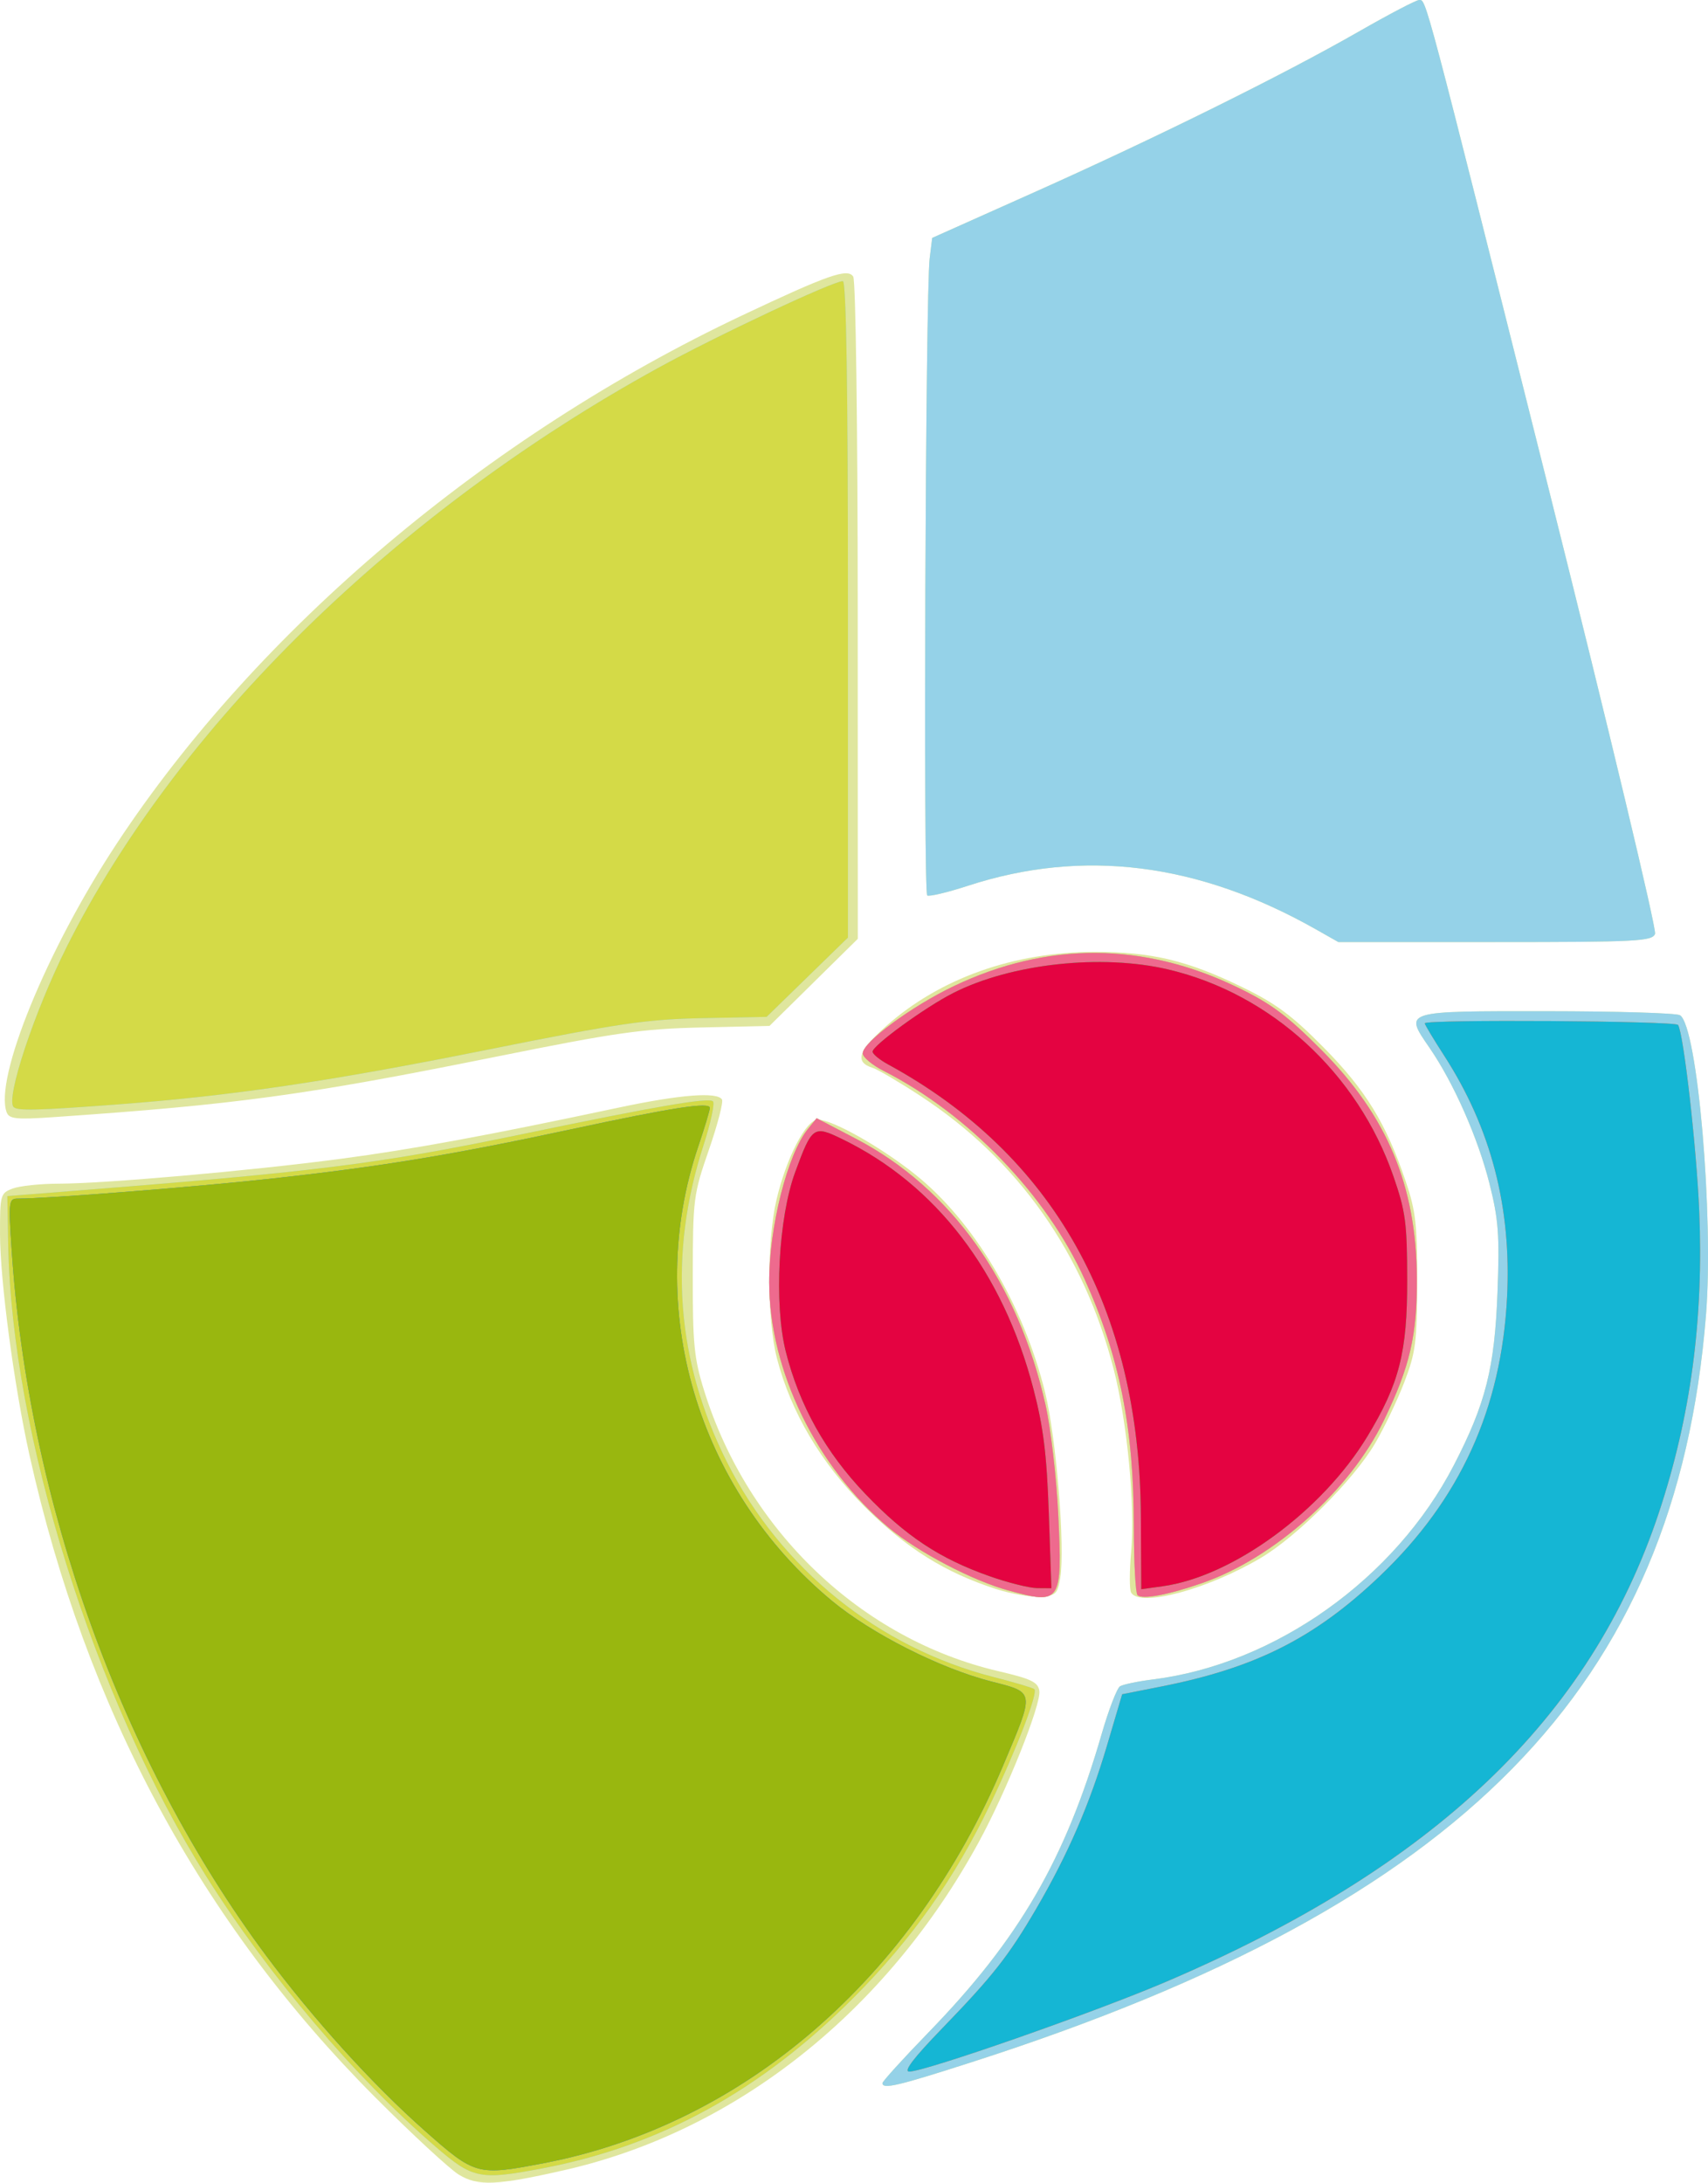 <?xml version="1.0" encoding="UTF-8" standalone="no"?>
<svg
   xmlns:dc="http://purl.org/dc/elements/1.1/"
   xmlns:cc="http://creativecommons.org/ns#"
   xmlns:rdf="http://www.w3.org/1999/02/22-rdf-syntax-ns#"
   xmlns:svg="http://www.w3.org/2000/svg"
   xmlns="http://www.w3.org/2000/svg"
   xmlns:sodipodi="http://sodipodi.sourceforge.net/DTD/sodipodi-0.dtd"
   xmlns:inkscape="http://www.inkscape.org/namespaces/inkscape"
   width="122.212mm"
   height="156.116mm"
   viewBox="0 0 122.212 156.116"
   version="1.1"
   id="svg8"
   inkscape:export-filename="/Users/j-u.becker/Documents/Projects/MGE/Logos/Neu/logo.svg.png"
   inkscape:export-xdpi="115"
   inkscape:export-ydpi="115"
   inkscape:version="1.0.1 (c497b03c, 2020-09-10)"
   sodipodi:docname="logo.svg">
  <defs
     id="defs2" />
  <sodipodi:namedview
     id="base"
     pagecolor="#ffffff"
     bordercolor="#666666"
     borderopacity="1.0"
     inkscape:pageopacity="0.0"
     inkscape:pageshadow="2"
     inkscape:zoom="0.35"
     inkscape:cx="249.31402"
     inkscape:cy="303.05277"
     inkscape:document-units="mm"
     inkscape:current-layer="layer1"
     inkscape:document-rotation="0"
     showgrid="false"
     inkscape:window-width="1248"
     inkscape:window-height="943"
     inkscape:window-x="399"
     inkscape:window-y="51"
     inkscape:window-maximized="0" />
  <g
     inkscape:label="Ebene 1"
     inkscape:groupmode="layer"
     id="layer1"
     transform="translate(-39.869,-67.984)">
    <g
       id="g24"
       transform="translate(1.512,-0.756)">
      <path
         style="fill:#dfe69e;stroke-width:0.353"
         d="m 71.199,224.29 c -0.658,-0.401 -3.362,-2.901 -6.009,-5.555 C 52.734,206.245 44.5,190.951 40.465,172.811 39.369,167.884 38.364,160.351 38.358,157.015 c -0.005,-2.811 0.028,-2.932 0.899,-3.263 0.498,-0.189 1.966,-0.346 3.263,-0.349 3.328,-0.006 13.713,-0.919 20.174,-1.774 5.193,-0.687 10.431,-1.65 19.932,-3.668 4.386,-0.931 7.045,-1.14 7.39,-0.581 0.11,0.178 -0.313,1.805 -0.94,3.616 -1.099,3.171 -1.141,3.5 -1.149,8.937 -0.008,4.947 0.093,5.971 0.818,8.29 3.133,10.029 11.249,17.759 21.046,20.046 2.352,0.549 2.841,0.784 2.934,1.409 0.143,0.963 -2.348,7.18 -4.338,10.824 -6.627,12.137 -17.358,20.644 -29.567,23.437 -4.897,1.121 -6.253,1.183 -7.62,0.349 z m 30.301,-6.555 c 0,-0.127 1.483,-1.76 3.296,-3.628 6.498,-6.696 9.784,-12.36 12.389,-21.349 0.504,-1.738 1.094,-3.271 1.313,-3.406 0.218,-0.135 1.28,-0.356 2.359,-0.491 8.735,-1.091 17.324,-7.205 21.524,-15.319 2.282,-4.409 2.925,-6.959 3.126,-12.391 0.152,-4.101 0.07,-5.203 -0.576,-7.761 -0.824,-3.265 -2.56,-7.195 -4.284,-9.701 -1.835,-2.667 -1.955,-2.629 8.379,-2.623 5.002,0.003 9.296,0.133 9.541,0.289 1.251,0.794 2.426,14.418 1.854,21.497 -2.146,26.549 -17.352,42.04 -52.33,53.316 -5.477,1.766 -6.59,2.03 -6.59,1.568 z m 8.104,-35.348 c -3.641,-1.181 -6.4,-2.909 -9.358,-5.86 -3.144,-3.137 -5.303,-6.786 -6.3,-10.647 -0.707,-2.738 -0.721,-8.393 -0.028,-11.333 0.709,-3.005 2.118,-5.726 2.966,-5.726 1.025,0 4.462,1.933 6.934,3.901 4.21,3.35 7.762,9.302 9.32,15.616 0.801,3.245 1.437,11.05 1.082,13.259 -0.186,1.153 -0.315,1.274 -1.435,1.345 -0.677,0.043 -2.108,-0.207 -3.181,-0.555 z m 9.693,0.272 c -0.13,-0.21 -0.131,-1.52 -0.002,-2.91 0.298,-3.22 -0.275,-9.254 -1.235,-13.015 -2.13,-8.347 -6.869,-15.054 -13.86,-19.618 -1.504,-0.982 -3.03,-1.879 -3.391,-1.994 -1.309,-0.415 -1.065,-1.191 0.935,-2.974 3.857,-3.437 9.154,-5.322 14.961,-5.322 4.064,0 6.609,0.609 10.547,2.523 2.394,1.164 3.568,2.034 5.822,4.318 3.004,3.043 4.457,5.412 5.864,9.563 0.721,2.128 0.835,3.128 0.825,7.232 -0.011,4.257 -0.109,5.015 -0.925,7.141 -0.502,1.308 -1.449,3.287 -2.104,4.398 -1.529,2.591 -5.582,6.645 -8.174,8.174 -3.821,2.254 -8.612,3.538 -9.264,2.484 z M 38.838,148.307 c -0.919,-2.395 2.876,-11.662 7.879,-19.241 10.103,-15.304 26.498,-29.145 44.728,-37.76 6.155,-2.909 7.569,-3.403 7.963,-2.781 0.179,0.283 0.319,10.701 0.322,23.932 l 0.005,23.432 -3.16,3.115 -3.16,3.115 -4.865,0.11 c -4.248,0.096 -6.12,0.362 -14.743,2.101 -13.607,2.743 -18.547,3.416 -31.666,4.316 -2.609,0.179 -3.124,0.126 -3.303,-0.34 z m 93.7,-13.082 c -8.433,-4.78 -16.696,-5.816 -24.935,-3.127 -1.446,0.472 -2.751,0.782 -2.9,0.69 -0.291,-0.18 -0.127,-43.131 0.175,-45.573 l 0.18,-1.458 7.305,-3.265 c 8.721,-3.898 17.834,-8.409 23.23,-11.5 2.162,-1.238 4.1,-2.252 4.308,-2.252 0.51,0 0.304,-0.777 9.222,34.781 4.335,17.286 7.781,31.693 7.657,32.015 -0.203,0.528 -1.319,0.585 -11.442,0.585 h -11.217 z"
         id="path38" />
      <path
         style="fill:#95d2e8;stroke-width:0.353"
         d="M 69.494,222.257 C 63.742,217.302 57.554,210.007 53.128,202.965 45.103,190.197 39.193,171.356 38.944,157.748 l -0.063,-3.458 3.175,-0.249 c 19.108,-1.498 23.245,-2.014 33.867,-4.222 9.448,-1.964 13.155,-2.599 13.45,-2.305 0.14,0.14 -0.168,1.563 -0.685,3.163 -2.526,7.811 -1.957,15.404 1.697,22.663 3.822,7.594 10.835,13.244 19.043,15.343 1.526,0.39 2.85,0.785 2.942,0.877 0.266,0.266 -1.273,4.286 -3.118,8.144 -2.589,5.413 -5.639,9.736 -9.842,13.946 -6.605,6.616 -13.798,10.565 -22.164,12.165 -4.569,0.874 -5.038,0.78 -7.752,-1.558 z m 32.006,-4.522 c 0,-0.127 1.483,-1.76 3.296,-3.628 6.498,-6.696 9.784,-12.36 12.389,-21.349 0.504,-1.738 1.094,-3.271 1.313,-3.406 0.218,-0.135 1.28,-0.356 2.359,-0.491 8.735,-1.091 17.324,-7.205 21.524,-15.319 2.282,-4.409 2.925,-6.959 3.126,-12.391 0.152,-4.101 0.07,-5.203 -0.576,-7.761 -0.824,-3.265 -2.56,-7.195 -4.284,-9.701 -1.835,-2.667 -1.955,-2.629 8.379,-2.623 5.002,0.003 9.296,0.133 9.541,0.289 1.251,0.794 2.426,14.418 1.854,21.497 -2.146,26.549 -17.352,42.04 -52.33,53.316 -5.477,1.766 -6.59,2.03 -6.59,1.568 z m 9.013,-35.236 c -2.571,-0.705 -6.465,-2.744 -8.538,-4.47 -5.182,-4.314 -8.568,-11.247 -8.579,-17.566 -0.007,-3.968 1.305,-9.16 2.771,-10.972 l 0.624,-0.77 2.796,1.459 c 6.829,3.564 11.606,10.261 13.581,19.04 0.379,1.683 0.79,5.238 0.915,7.899 0.292,6.255 0.189,6.41 -3.569,5.379 z m 9.238,0.331 c -0.142,-0.142 -0.26,-2.336 -0.26,-4.874 -0.002,-7.052 -1.028,-12.212 -3.523,-17.717 -2.738,-6.041 -8.31,-11.816 -14.379,-14.902 -0.825,-0.419 -1.499,-0.984 -1.499,-1.254 0,-0.795 3.479,-3.363 6.526,-4.816 6.687,-3.19 13.559,-3.159 20.285,0.092 2.439,1.179 3.567,2.021 6.042,4.512 4.672,4.702 6.751,9.67 6.796,16.241 0.028,4.126 -0.489,6.364 -2.365,10.231 -2.423,4.994 -7.792,9.804 -12.966,11.615 -2.43,0.851 -4.323,1.206 -4.656,0.873 z M 39.334,147.922 c -0.589,-0.589 1.471,-6.805 3.793,-11.448 7.879,-15.751 23.59,-31.127 42.32,-41.417 4.182,-2.298 12.507,-6.208 13.216,-6.208 0.249,0 0.366,7.505 0.366,23.476 v 23.476 l -2.91,2.835 -2.91,2.835 -4.586,0.091 c -3.991,0.079 -5.99,0.373 -15.402,2.262 -11.316,2.271 -18.304,3.302 -26.579,3.92 -5.611,0.419 -7.032,0.454 -7.308,0.178 z m 93.204,-12.697 c -8.433,-4.78 -16.696,-5.816 -24.935,-3.127 -1.446,0.472 -2.751,0.782 -2.9,0.69 -0.291,-0.18 -0.127,-43.131 0.175,-45.573 l 0.18,-1.458 7.305,-3.265 c 8.721,-3.898 17.834,-8.409 23.23,-11.5 2.162,-1.238 4.1,-2.252 4.308,-2.252 0.51,0 0.304,-0.777 9.222,34.781 4.335,17.286 7.781,31.693 7.657,32.015 -0.203,0.528 -1.319,0.585 -11.442,0.585 h -11.217 z"
         id="path36" />
      <path
         style="fill:#d4da47;stroke-width:0.353"
         d="M 69.494,222.257 C 63.742,217.302 57.554,210.007 53.128,202.965 45.103,190.197 39.193,171.356 38.944,157.748 l -0.063,-3.458 3.175,-0.249 c 19.108,-1.498 23.245,-2.014 33.867,-4.222 9.448,-1.964 13.155,-2.599 13.45,-2.305 0.14,0.14 -0.168,1.563 -0.685,3.163 -2.526,7.811 -1.957,15.404 1.697,22.663 3.822,7.594 10.835,13.244 19.043,15.343 1.526,0.39 2.85,0.785 2.942,0.877 0.266,0.266 -1.273,4.286 -3.118,8.144 -2.589,5.413 -5.639,9.736 -9.842,13.946 -6.605,6.616 -13.798,10.565 -22.164,12.165 -4.569,0.874 -5.038,0.78 -7.752,-1.558 z m 36.278,-8.436 c 3.633,-3.752 4.762,-5.188 6.744,-8.581 2.245,-3.843 3.805,-7.437 5.041,-11.615 l 1.096,-3.704 2.8,-0.554 c 6.756,-1.337 10.985,-3.473 15.629,-7.892 5.745,-5.468 8.708,-11.959 9.111,-19.96 0.324,-6.431 -1.151,-12.089 -4.506,-17.279 -0.76,-1.177 -1.383,-2.213 -1.383,-2.304 0,-0.29 17.943,-0.175 18.123,0.116 0.4,0.647 1.32,8.725 1.514,13.301 0.328,7.72 -0.608,14.723 -2.885,21.58 -4.885,14.71 -16.121,25.39 -35.332,33.586 -5.131,2.189 -17.171,6.394 -18.306,6.394 -0.433,0 0.318,-0.984 2.354,-3.087 z m 4.74,-31.322 c -2.571,-0.705 -6.465,-2.744 -8.538,-4.47 -5.182,-4.314 -8.568,-11.247 -8.579,-17.566 -0.007,-3.968 1.305,-9.16 2.771,-10.972 l 0.624,-0.77 2.796,1.459 c 6.829,3.564 11.606,10.261 13.581,19.04 0.379,1.683 0.79,5.238 0.915,7.899 0.292,6.255 0.189,6.41 -3.569,5.379 z m 9.238,0.331 c -0.142,-0.142 -0.26,-2.336 -0.26,-4.874 -0.002,-7.052 -1.028,-12.212 -3.523,-17.717 -2.738,-6.041 -8.31,-11.816 -14.379,-14.902 -0.825,-0.419 -1.499,-0.984 -1.499,-1.254 0,-0.795 3.479,-3.363 6.526,-4.816 6.687,-3.19 13.559,-3.159 20.285,0.092 2.439,1.179 3.567,2.021 6.042,4.512 4.672,4.702 6.751,9.67 6.796,16.241 0.028,4.126 -0.489,6.364 -2.365,10.231 -2.423,4.994 -7.792,9.804 -12.966,11.615 -2.43,0.851 -4.323,1.206 -4.656,0.873 z M 39.334,147.922 c -0.589,-0.589 1.471,-6.805 3.793,-11.448 7.879,-15.751 23.59,-31.127 42.32,-41.417 4.182,-2.298 12.507,-6.208 13.216,-6.208 0.249,0 0.366,7.505 0.366,23.476 v 23.476 l -2.91,2.835 -2.91,2.835 -4.586,0.091 c -3.991,0.079 -5.99,0.373 -15.402,2.262 -11.316,2.271 -18.304,3.302 -26.579,3.92 -5.611,0.419 -7.032,0.454 -7.308,0.178 z"
         id="path34" />
      <path
         style="fill:#ee6a8e;stroke-width:0.353"
         d="m 68.743,221.131 c -3.706,-3.274 -7.967,-7.975 -11.343,-12.513 -10.354,-13.919 -17.029,-32.439 -18.213,-50.535 -0.226,-3.457 -0.206,-3.616 0.467,-3.616 2.171,0 12.798,-0.839 18.276,-1.442 7.716,-0.85 12.801,-1.688 21.248,-3.501 7.351,-1.578 9.974,-1.983 9.97,-1.54 -0.001,0.171 -0.378,1.421 -0.837,2.779 -3.897,11.535 -0.085,24.467 9.575,32.478 2.824,2.343 7.716,4.82 11.379,5.762 3.169,0.815 3.142,0.628 0.865,6.021 -6.406,15.176 -18.572,25.7 -32.874,28.437 -4.755,0.91 -4.89,0.873 -8.514,-2.329 z m 37.028,-7.31 c 3.633,-3.752 4.762,-5.188 6.744,-8.581 2.245,-3.843 3.805,-7.437 5.041,-11.615 l 1.096,-3.704 2.8,-0.554 c 6.756,-1.337 10.985,-3.473 15.629,-7.892 5.745,-5.468 8.708,-11.959 9.111,-19.96 0.324,-6.431 -1.151,-12.089 -4.506,-17.279 -0.76,-1.177 -1.383,-2.213 -1.383,-2.304 0,-0.29 17.943,-0.175 18.123,0.116 0.4,0.647 1.32,8.725 1.514,13.301 0.328,7.72 -0.608,14.723 -2.885,21.58 -4.885,14.71 -16.121,25.39 -35.332,33.586 -5.131,2.189 -17.171,6.394 -18.306,6.394 -0.433,0 0.318,-0.984 2.354,-3.087 z m 4.74,-31.322 c -2.571,-0.705 -6.465,-2.744 -8.538,-4.47 -5.182,-4.314 -8.568,-11.247 -8.579,-17.566 -0.007,-3.968 1.305,-9.16 2.771,-10.972 l 0.624,-0.77 2.796,1.459 c 6.829,3.564 11.606,10.261 13.581,19.04 0.379,1.683 0.79,5.238 0.915,7.899 0.292,6.255 0.189,6.41 -3.569,5.379 z m 9.238,0.331 c -0.142,-0.142 -0.26,-2.336 -0.26,-4.874 -0.002,-7.052 -1.028,-12.212 -3.523,-17.717 -2.738,-6.041 -8.31,-11.816 -14.379,-14.902 -0.825,-0.419 -1.499,-0.984 -1.499,-1.254 0,-0.795 3.479,-3.363 6.526,-4.816 6.687,-3.19 13.559,-3.159 20.285,0.092 2.439,1.179 3.567,2.021 6.042,4.512 4.672,4.702 6.751,9.67 6.796,16.241 0.028,4.126 -0.489,6.364 -2.365,10.231 -2.423,4.994 -7.792,9.804 -12.966,11.615 -2.43,0.851 -4.323,1.206 -4.656,0.873 z"
         id="path32" />
      <path
         style="fill:#15b6d4;stroke-width:0.353"
         d="m 68.743,221.131 c -3.706,-3.274 -7.967,-7.975 -11.343,-12.513 -10.354,-13.919 -17.029,-32.439 -18.213,-50.535 -0.226,-3.457 -0.206,-3.616 0.467,-3.616 2.171,0 12.798,-0.839 18.276,-1.442 7.716,-0.85 12.801,-1.688 21.248,-3.501 7.351,-1.578 9.974,-1.983 9.97,-1.54 -0.001,0.171 -0.378,1.421 -0.837,2.779 -3.897,11.535 -0.085,24.467 9.575,32.478 2.824,2.343 7.716,4.82 11.379,5.762 3.169,0.815 3.142,0.628 0.865,6.021 -6.406,15.176 -18.572,25.7 -32.874,28.437 -4.755,0.91 -4.89,0.873 -8.514,-2.329 z m 37.028,-7.31 c 3.633,-3.752 4.762,-5.188 6.744,-8.581 2.245,-3.843 3.805,-7.437 5.041,-11.615 l 1.096,-3.704 2.8,-0.554 c 6.756,-1.337 10.985,-3.473 15.629,-7.892 5.745,-5.468 8.708,-11.959 9.111,-19.96 0.324,-6.431 -1.151,-12.089 -4.506,-17.279 -0.76,-1.177 -1.383,-2.213 -1.383,-2.304 0,-0.29 17.943,-0.175 18.123,0.116 0.4,0.647 1.32,8.725 1.514,13.301 0.328,7.72 -0.608,14.723 -2.885,21.58 -4.885,14.71 -16.121,25.39 -35.332,33.586 -5.131,2.189 -17.171,6.394 -18.306,6.394 -0.433,0 0.318,-0.984 2.354,-3.087 z m 3.365,-32.353 c -3.553,-1.254 -5.977,-2.86 -8.861,-5.874 -2.847,-2.974 -4.727,-6.338 -5.696,-10.192 -0.852,-3.389 -0.526,-9.571 0.676,-12.83 1.209,-3.276 1.315,-3.351 3.333,-2.374 6.733,3.26 11.528,9.51 13.709,17.869 0.717,2.747 0.956,4.678 1.103,8.889 l 0.187,5.38 -1.017,-0.007 c -0.56,-0.004 -2.105,-0.391 -3.434,-0.86 z m 10.853,-4.3 c -0.084,-14.846 -6.25,-25.854 -18.092,-32.299 -0.607,-0.331 -1.104,-0.74 -1.104,-0.911 0,-0.442 3.743,-3.163 5.766,-4.192 4.14,-2.105 10.608,-2.813 15.395,-1.684 7.365,1.736 13.557,7.425 16.106,14.796 0.868,2.511 0.977,3.327 0.984,7.408 0.01,5.171 -0.564,7.421 -2.853,11.199 -3.239,5.345 -9.646,10.027 -14.662,10.714 l -1.51,0.207 -0.03,-5.239 z"
         id="path30" />
      <path
         style="fill:#99b70f;stroke-width:0.353"
         d="m 68.743,221.131 c -3.706,-3.274 -7.967,-7.975 -11.343,-12.513 -10.354,-13.919 -17.029,-32.439 -18.213,-50.535 -0.226,-3.457 -0.206,-3.616 0.467,-3.616 2.171,0 12.798,-0.839 18.276,-1.442 7.716,-0.85 12.801,-1.688 21.248,-3.501 7.351,-1.578 9.974,-1.983 9.97,-1.54 -0.001,0.171 -0.378,1.421 -0.837,2.779 -3.897,11.535 -0.085,24.467 9.575,32.478 2.824,2.343 7.716,4.82 11.379,5.762 3.169,0.815 3.142,0.628 0.865,6.021 -6.406,15.176 -18.572,25.7 -32.874,28.437 -4.755,0.91 -4.89,0.873 -8.514,-2.329 z m 40.394,-39.662 c -3.553,-1.254 -5.977,-2.86 -8.861,-5.874 -2.847,-2.974 -4.727,-6.338 -5.696,-10.192 -0.852,-3.389 -0.526,-9.571 0.676,-12.83 1.209,-3.276 1.315,-3.351 3.333,-2.374 6.733,3.26 11.528,9.51 13.709,17.869 0.717,2.747 0.956,4.678 1.103,8.889 l 0.187,5.38 -1.017,-0.007 c -0.56,-0.004 -2.105,-0.391 -3.434,-0.86 z m 10.853,-4.3 c -0.084,-14.846 -6.25,-25.854 -18.092,-32.299 -0.607,-0.331 -1.104,-0.74 -1.104,-0.911 0,-0.442 3.743,-3.163 5.766,-4.192 4.14,-2.105 10.608,-2.813 15.395,-1.684 7.365,1.736 13.557,7.425 16.106,14.796 0.868,2.511 0.977,3.327 0.984,7.408 0.01,5.171 -0.564,7.421 -2.853,11.199 -3.239,5.345 -9.646,10.027 -14.662,10.714 l -1.51,0.207 -0.03,-5.239 z"
         id="path28" />
      <path
         style="fill:#e40341;stroke-width:0.353"
         d="m 109.137,181.468 c -3.553,-1.254 -5.977,-2.86 -8.861,-5.874 -2.847,-2.974 -4.727,-6.338 -5.696,-10.192 -0.852,-3.389 -0.526,-9.571 0.676,-12.83 1.209,-3.276 1.315,-3.351 3.333,-2.374 6.733,3.26 11.528,9.51 13.709,17.869 0.717,2.747 0.956,4.678 1.103,8.889 l 0.187,5.38 -1.017,-0.007 c -0.56,-0.004 -2.105,-0.391 -3.434,-0.86 z m 10.853,-4.3 c -0.084,-14.846 -6.25,-25.854 -18.092,-32.299 -0.607,-0.331 -1.104,-0.74 -1.104,-0.911 0,-0.442 3.743,-3.163 5.766,-4.192 4.14,-2.105 10.608,-2.813 15.395,-1.684 7.365,1.736 13.557,7.425 16.106,14.796 0.868,2.511 0.977,3.327 0.984,7.408 0.01,5.171 -0.564,7.421 -2.853,11.199 -3.239,5.345 -9.646,10.027 -14.662,10.714 l -1.51,0.207 -0.03,-5.239 z"
         id="path26" />
    </g>
  </g>
</svg>
